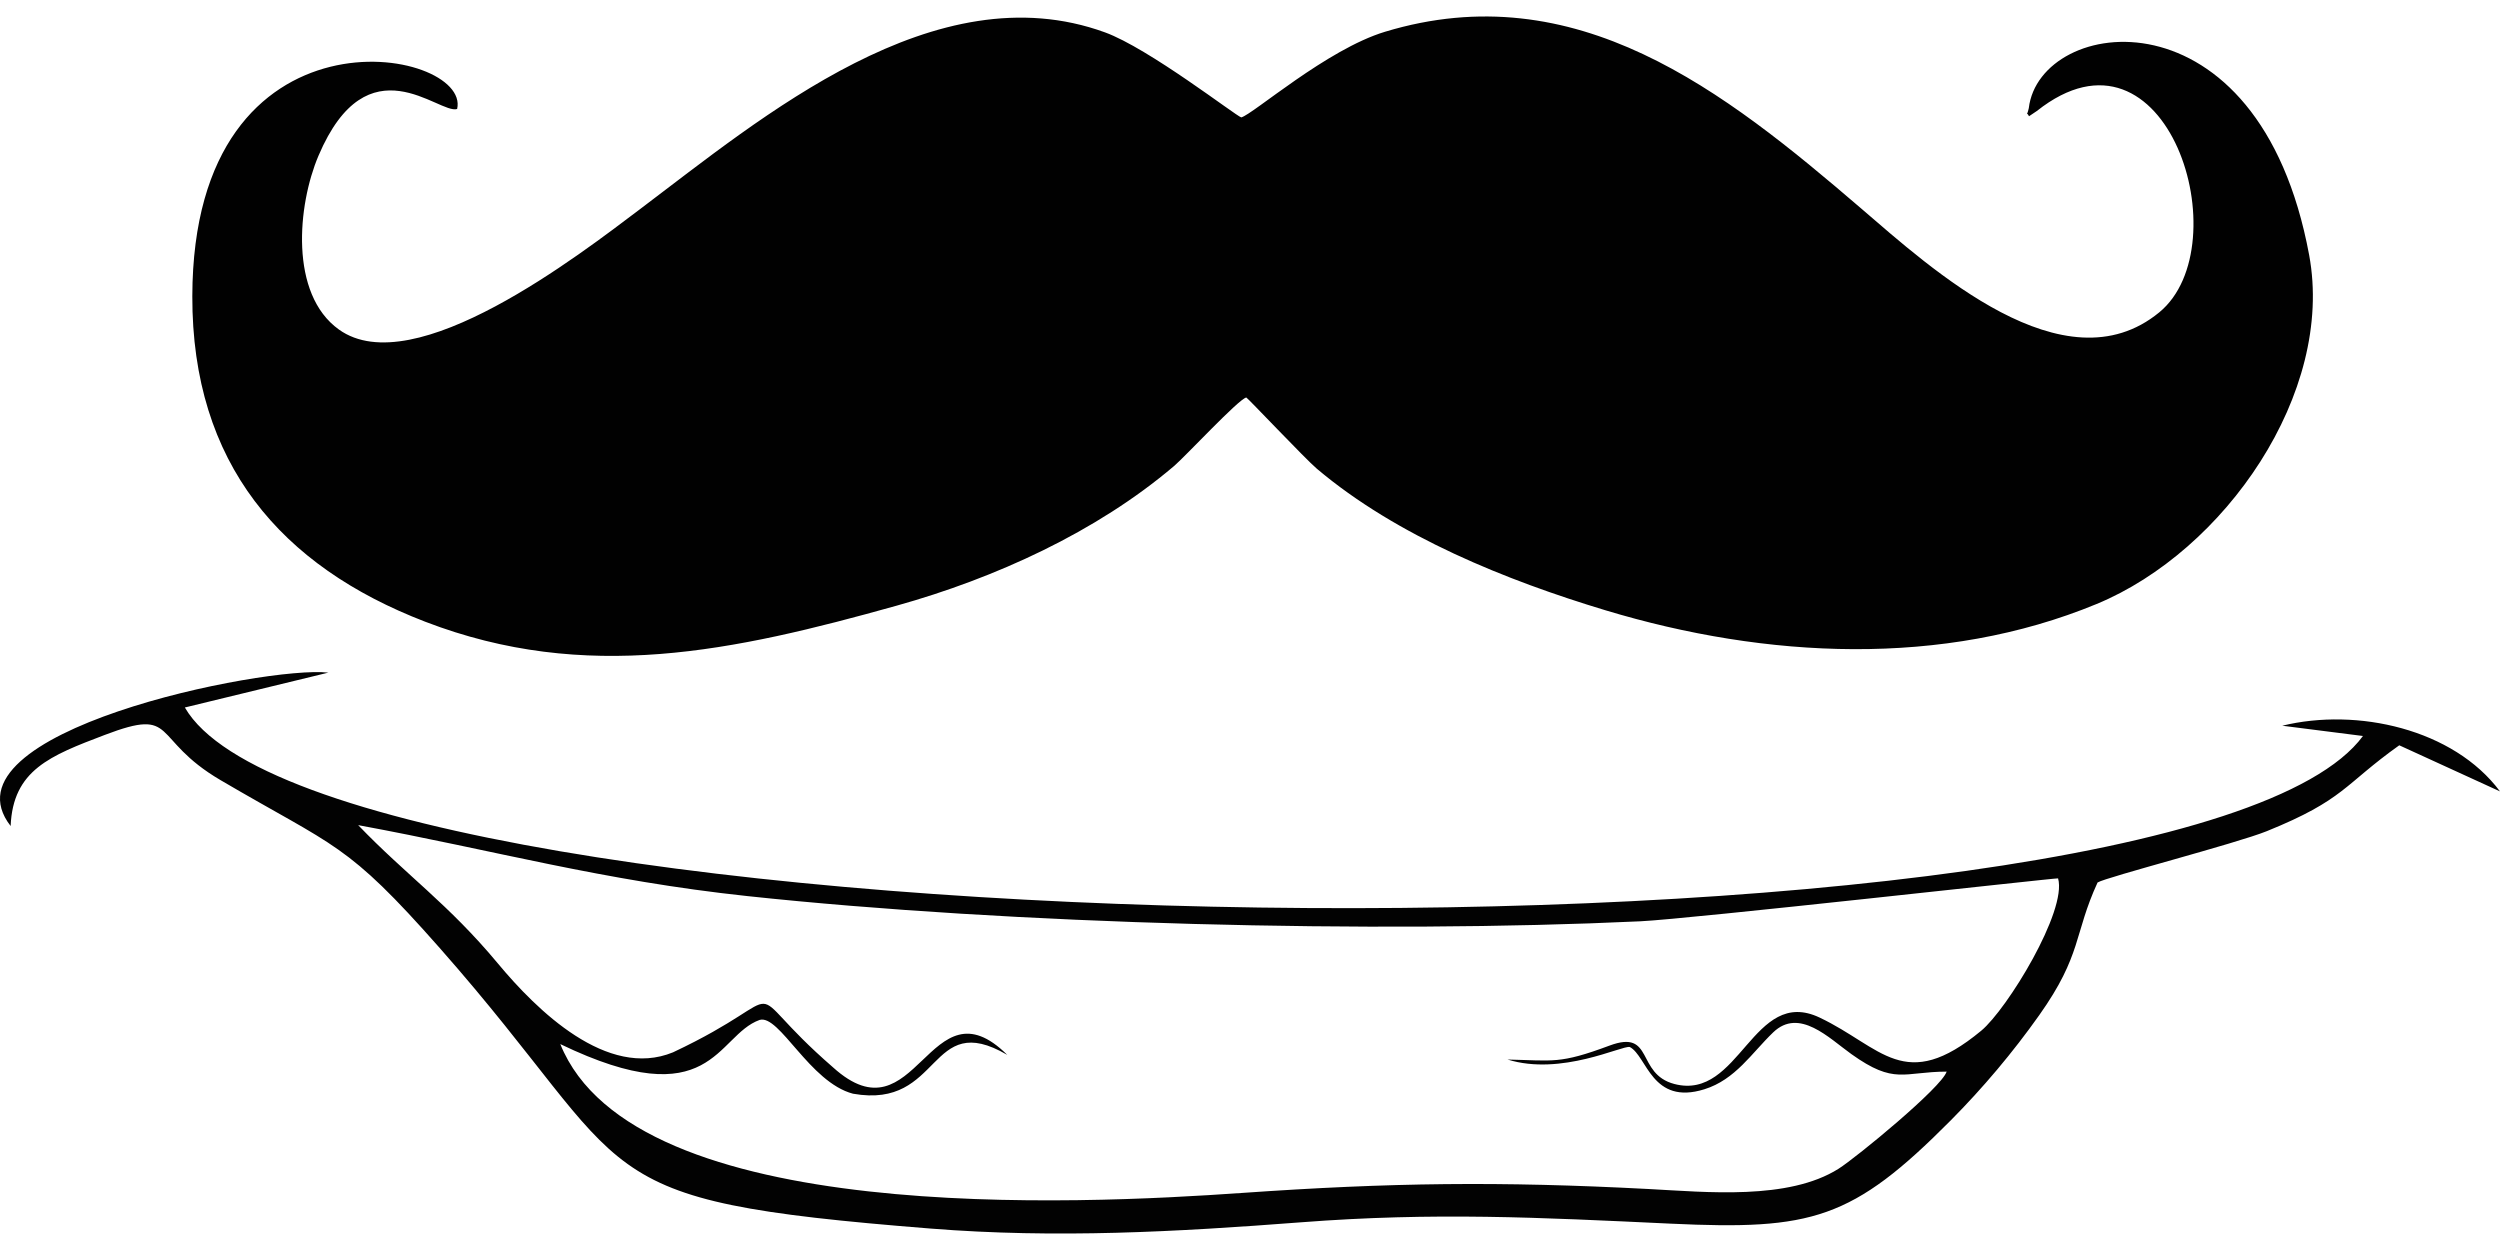 <?xml version="1.0" encoding="UTF-8"?>
<!DOCTYPE svg PUBLIC "-//W3C//DTD SVG 1.1//EN" "http://www.w3.org/Graphics/SVG/1.1/DTD/svg11.dtd">
<!-- Creator: CorelDRAW 2018 (评估版) -->
<svg xmlns="http://www.w3.org/2000/svg" xml:space="preserve" width="50mm" height="25mm" version="1.1" style="shape-rendering:geometricPrecision; text-rendering:geometricPrecision; image-rendering:optimizeQuality; fill-rule:evenodd; clip-rule:evenodd"
viewBox="0 0 5000 2500"
 xmlns:xlink="http://www.w3.org/1999/xlink">
 <defs>
  <style type="text/css">
   <![CDATA[
    .fil0 {fill:#010101}
    .fil1 {fill:#020202}
   ]]>
  </style>
 </defs>
 <g id="图层_x0020_1">
  <g id="_655415776">
   <path class="fil0" d="M4057.58 216.38c-4.55,19.89 -5.1,4.7 0.43,16.13l15.7 -10.54c260.91,-206.8 407.96,268.69 244.8,402.74 -189.88,155.98 -456.26,-87.61 -596.89,-208.38 -273.61,-234.98 -569.53,-468.54 -951.7,-352.78 -116.36,35.25 -263.85,164.97 -287.36,171.24 -10.54,-2.77 -184.86,-138.17 -272.8,-170.13 -339.37,-123.33 -685.66,169.75 -930.68,354.37 -118.66,89.41 -451.07,347.61 -601.22,240.06 -99.44,-71.22 -82.73,-249.17 -40.94,-347.51 98.66,-232.2 241.44,-81.84 277.34,-93.6 28.86,-122.55 -528.34,-227.49 -529.63,374.51 -0.72,334.64 177.7,540.1 465.71,650.92 321.47,123.68 616.91,59.13 942.96,-32.08 196.79,-55.05 399.1,-146.94 554.77,-279.25 22.69,-19.28 129.39,-134.2 144.49,-137.09 3.05,1.1 118.36,123.21 141.08,142.41 160.17,135.39 379.39,223.48 577.68,283.29 321.45,96.97 674.57,114.31 981.98,-12.73 255.57,-105.62 476.2,-421.77 425.01,-697.85 -100.44,-541.59 -539.05,-478.48 -560.73,-293.73z"/>
   <path class="fil1" d="M716.3 1650.25c275.84,51.03 486.85,110.67 778.42,141.92 527.24,56.5 1256.67,75.29 1785.7,50.44 98.76,-4.64 830.48,-86.94 835.74,-85.86 18.53,64.92 -102.01,261.9 -153.75,304.73 -153.65,127.17 -199.07,32.57 -323.18,-26.34 -133.62,-63.43 -159.36,167.04 -290.35,132.89 -77.63,-20.24 -40.24,-110.23 -129.78,-76.86 -100.58,37.49 -112.04,29.87 -204.02,27.91 107.78,33.46 229.73,-28.9 244.58,-25.04 34.48,18.2 43.86,117.35 149.14,84.5 62.02,-19.35 94.42,-72.31 137.56,-113.78 52.09,-50.09 111.61,11.47 156.5,43.51 86.94,62.04 103.4,35.24 190.42,34.97 -9.54,31.2 -180.42,171.73 -216.26,194.33 -100.49,63.35 -264.54,46.51 -379.63,40.48 -299.14,-15.69 -515.54,-12.95 -814.18,7.9 -321.04,22.42 -1214.9,68.33 -1362.63,-297.75 304.58,146.73 311.32,-17.08 398.71,-48.32 39.48,-11.57 99.94,124.83 186.74,147.57 179.19,31.79 149.77,-170.41 308.53,-77.63 -156.61,-154.98 -181.01,176.29 -348.44,24.97 -203.62,-176.6 -60.4,-152.46 -320.11,-30.1 -131.78,54.23 -272.48,-84.19 -350.33,-177.82 -99.08,-119.15 -183.49,-176.69 -279.38,-276.62zm-59.59 -305.01c-126.41,-14.32 -782.21,118.4 -635.42,306.81 4.62,-112 78.9,-140.61 188.18,-182.17 147.81,-56.22 90.12,7.37 231.69,90.42 231.05,135.56 250.98,123.29 438.23,335.63 406.69,461.21 269.08,504.41 981.56,561.17 251.04,20 490.94,6.7 741.13,-12.51 266.8,-20.49 475.17,-9.7 739.7,2.72 281.83,13.23 362.47,-7.76 559.9,-206.74 64.39,-64.9 123.9,-135.56 176.76,-210.17 86.07,-121.46 68.89,-161.33 116.7,-265.42 17.06,-10.67 278.29,-78.28 338.29,-102.58 156.13,-63.24 153.91,-92.72 265.12,-171.82l201.45 92.23c-93.18,-125.07 -286.06,-167.91 -435.5,-131.37l161.42 20.54c-364.71,495.96 -4070.41,437.99 -4356.21,-57l287 -69.74z"/>
  </g>
 </g>
</svg>
